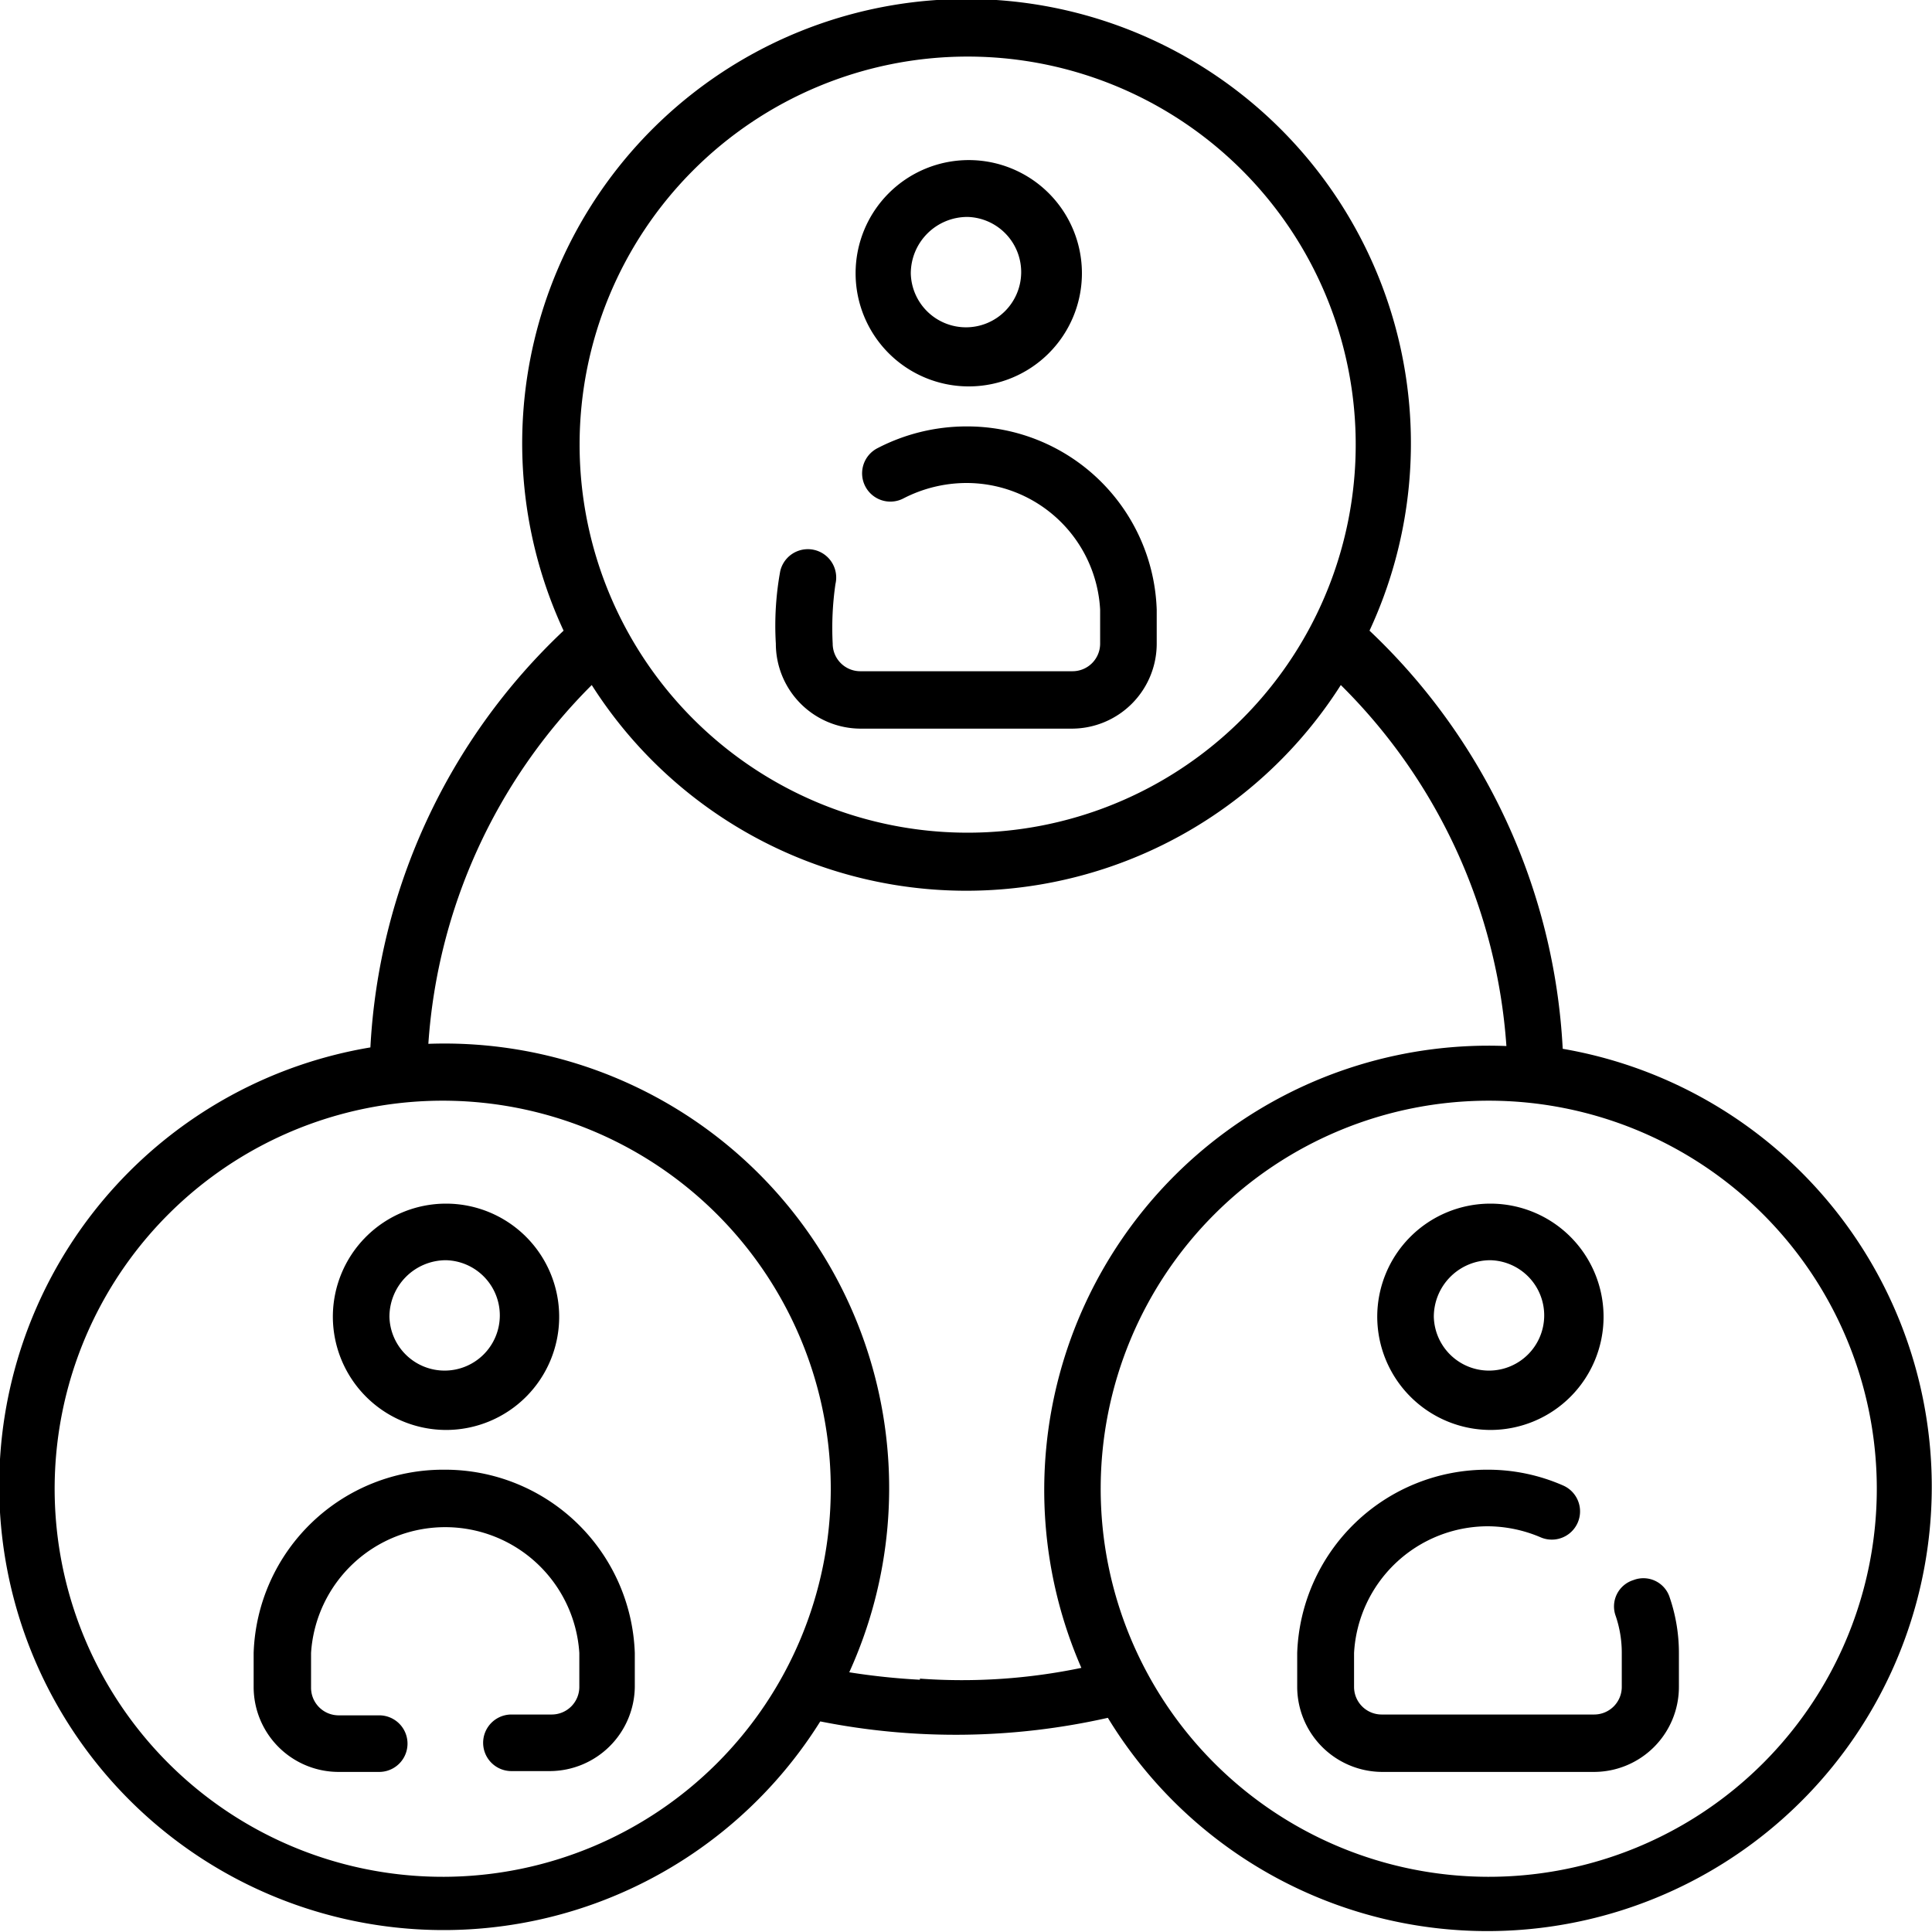 <svg xmlns="http://www.w3.org/2000/svg" viewBox="0 0 70 70.01"><g id="レイヤー_2" data-name="レイヤー 2"><g id="text"><path d="M31.17,26.4h7.66a3.08,3.08,0,0,0,3.08-3.08V22.09A6.87,6.87,0,0,0,35,15.45a7,7,0,0,0-3.21.79,1,1,0,0,0,.94,1.82A5,5,0,0,1,35,17.5a4.85,4.85,0,0,1,4.86,4.59v1.23a1,1,0,0,1-1,1H31.17a1,1,0,0,1-1-1,11.06,11.06,0,0,1,.1-2.16,1,1,0,1,0-2-.47,11,11,0,0,0-.16,2.63,3.08,3.08,0,0,0,3.08,3.08Z"/><path d="M35.06,14A4.1,4.1,0,1,0,31,9.91,4.1,4.1,0,0,0,35.06,14Zm0-6.14A2,2,0,1,1,33,9.91,2.05,2.05,0,0,1,35.06,7.86Z"/><path d="M59.18,57.25a1,1,0,0,0-.64,1.3,4.14,4.14,0,0,1,.22,1.34v1.23a1,1,0,0,1-1,1H50.06a1,1,0,0,1-1-1V59.89A4.86,4.86,0,0,1,53.9,55.3a4.93,4.93,0,0,1,1.92.4,1,1,0,1,0,.81-1.88,6.78,6.78,0,0,0-2.73-.57A6.88,6.88,0,0,0,47,59.89v1.23a3.09,3.09,0,0,0,3.08,3.08h7.67a3.08,3.08,0,0,0,3.08-3.08V59.89a6.21,6.21,0,0,0-.33-2A1,1,0,0,0,59.18,57.25Z"/><path d="M54,51.81a4.1,4.1,0,1,0-4.1-4.1A4.11,4.11,0,0,0,54,51.81Zm0-6.15a2,2,0,1,1-2.05,2.05A2.05,2.05,0,0,1,54,45.66Z"/><path d="M56.62,38a22.44,22.44,0,0,0-7-15.15,16.1,16.1,0,1,0-29.2,0,22.37,22.37,0,0,0-7,15.1,16.1,16.1,0,1,0,16.3,24.42,25.08,25.08,0,0,0,10.42-.13A16.1,16.1,0,1,0,56.62,38ZM35,2.05A14.06,14.06,0,1,1,21,16.1,14.06,14.06,0,0,1,35,2.05ZM16.1,68a14.06,14.06,0,1,1,14-14A14.06,14.06,0,0,1,16.1,68Zm17.23-7.14a24.62,24.62,0,0,1-2.56-.27A16.11,16.11,0,0,0,15.52,37.82a20.3,20.3,0,0,1,5.92-13,16.08,16.08,0,0,0,27.14,0,20.4,20.4,0,0,1,6,13.08A16.1,16.1,0,0,0,39.18,60.43a21.21,21.21,0,0,1-5.85.39ZM53.9,68A14.06,14.06,0,1,1,68,53.91,14.06,14.06,0,0,1,53.9,68Z"/><path d="M16.1,53.25a6.87,6.87,0,0,0-6.91,6.64v1.23a3.08,3.08,0,0,0,3.08,3.08h1.47a1,1,0,0,0,0-2.05H12.27a1,1,0,0,1-1-1V59.89a4.87,4.87,0,0,1,9.72,0v1.23a1,1,0,0,1-1,1H18.53a1,1,0,1,0,0,2.05h1.41A3.09,3.09,0,0,0,23,61.12V59.89A6.88,6.88,0,0,0,16.1,53.25Z"/><path d="M16.16,51.81a4.1,4.1,0,1,0-4.1-4.1A4.11,4.11,0,0,0,16.16,51.81Zm0-6.15a2,2,0,1,1-2.05,2.05A2.05,2.05,0,0,1,16.16,45.66Z"/></g></g></svg>